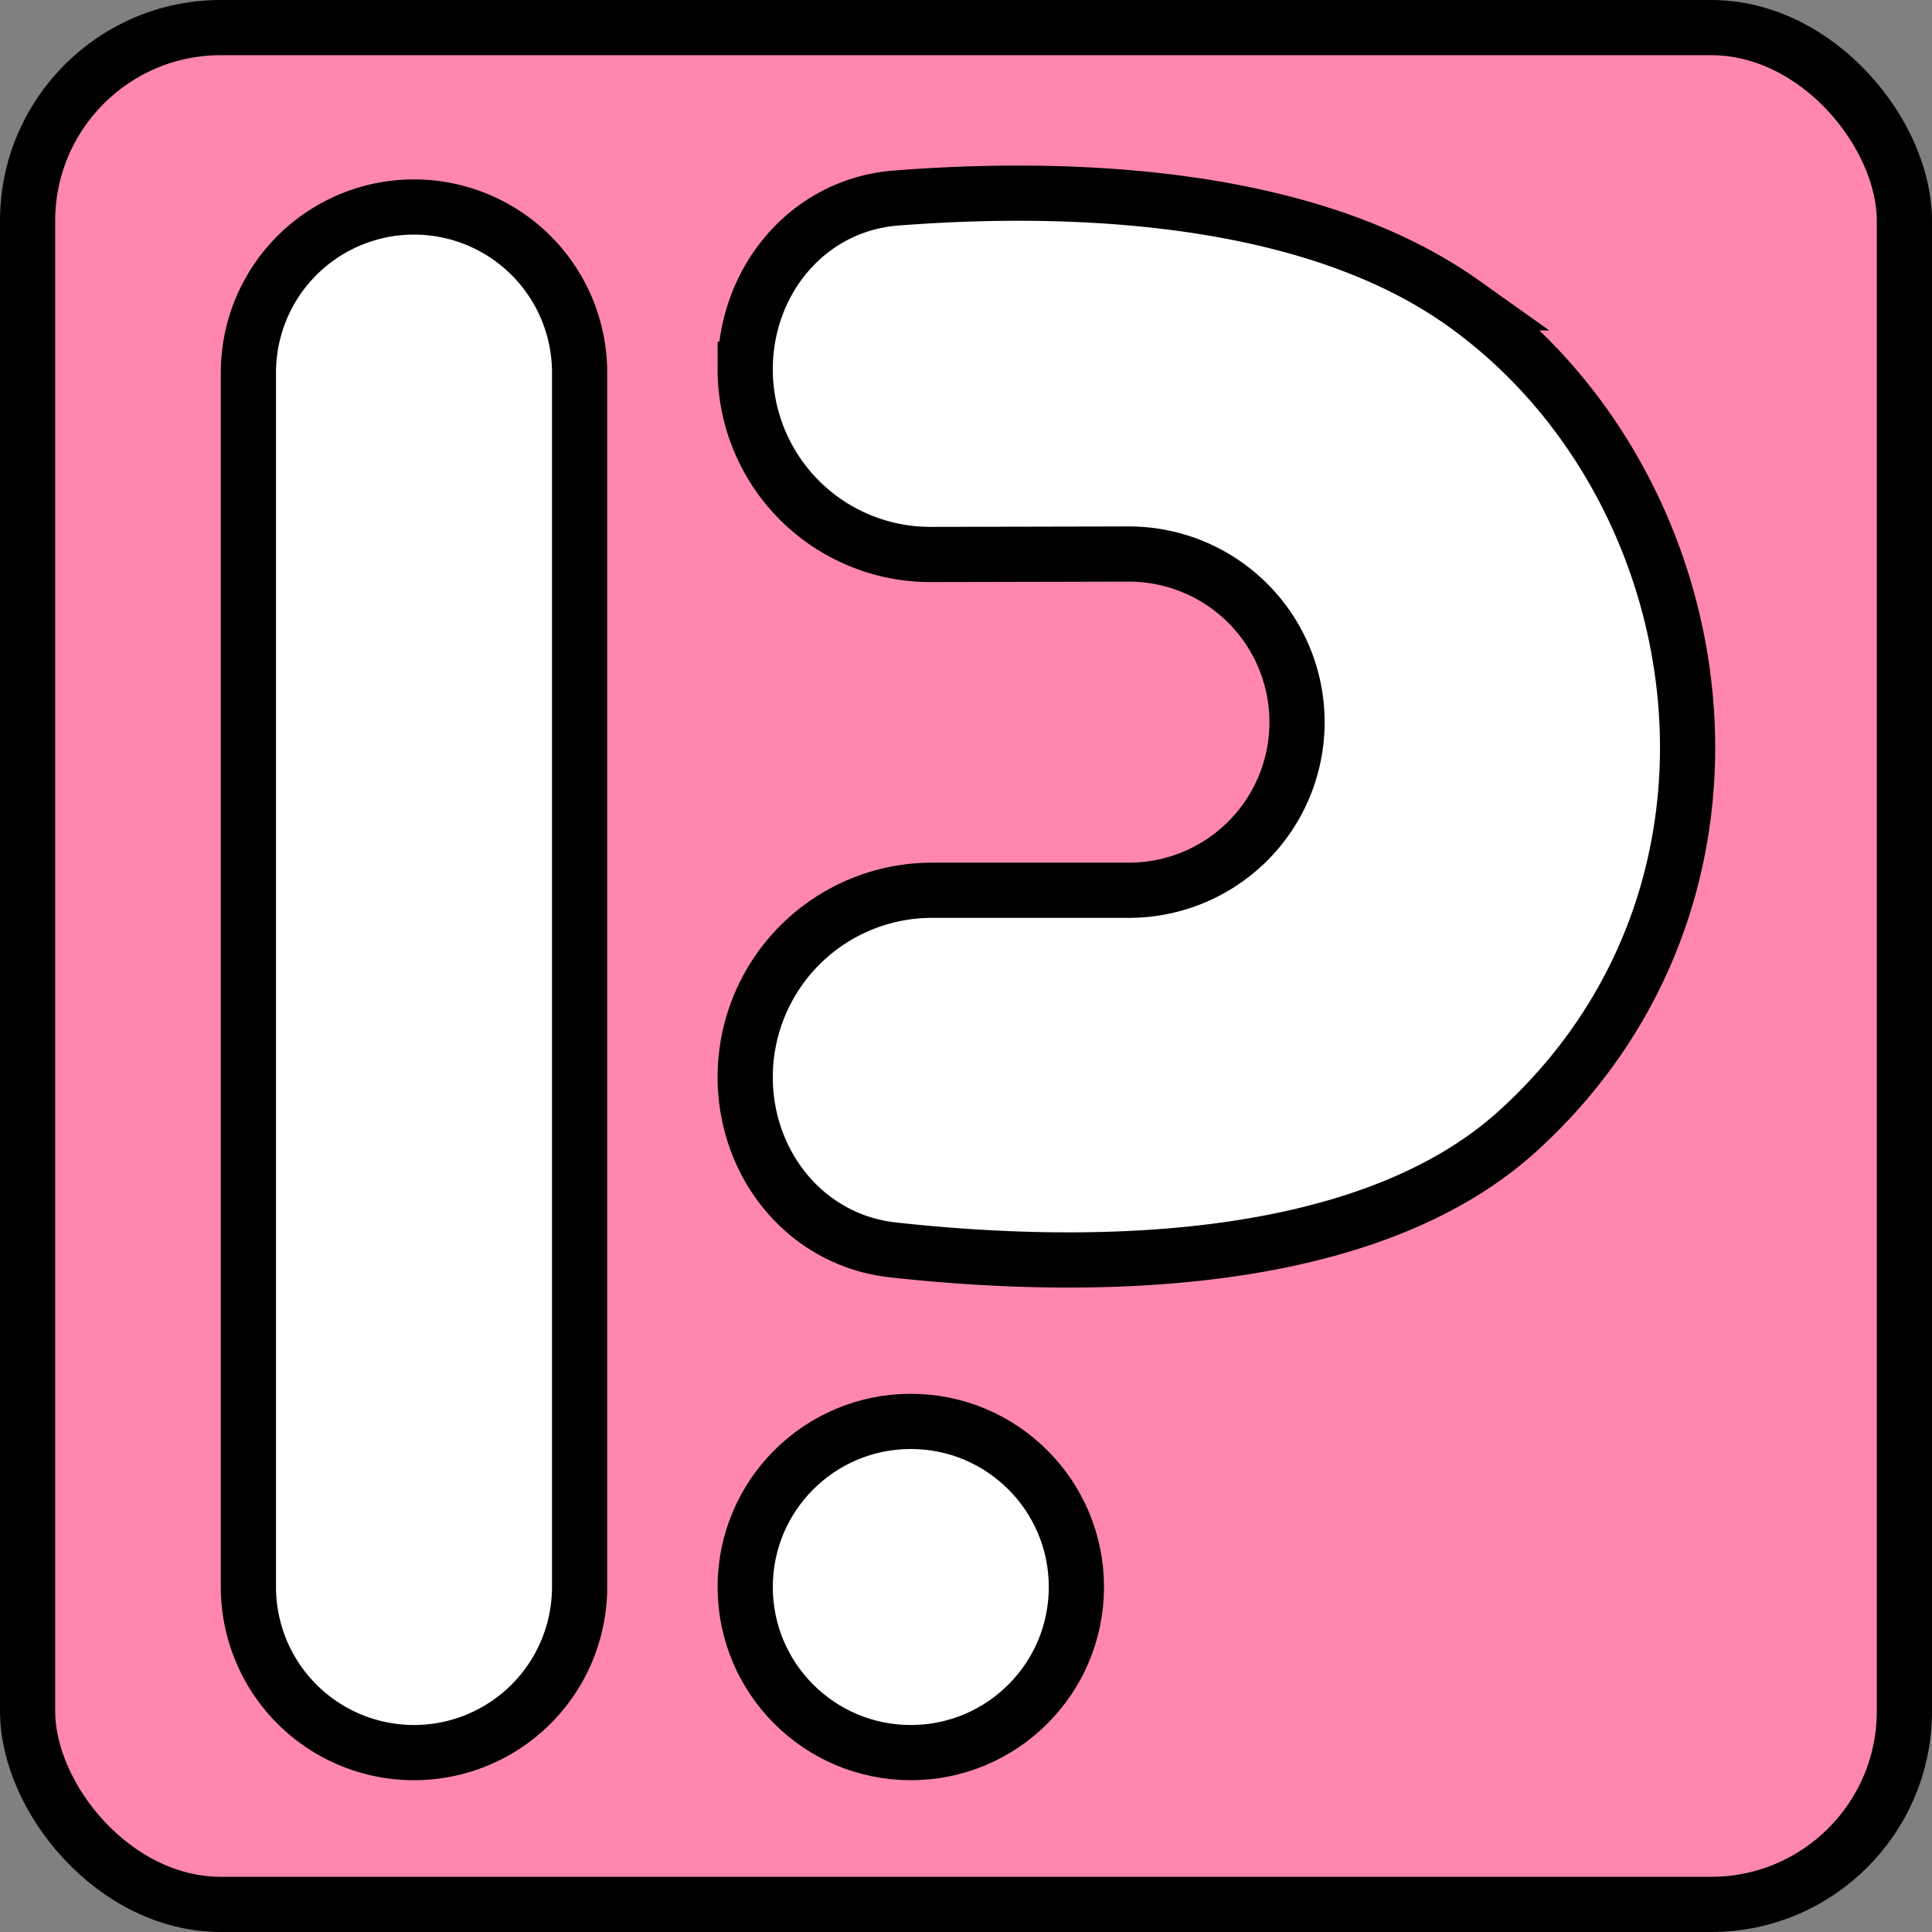 <svg xmlns="http://www.w3.org/2000/svg" width="35" height="35" fill="none"><rect width="100%" height="100%" fill="#808080" stroke="none"/><rect width="34" height="34" x=".5" y=".5" fill="#FF87AE" rx="3.5"/><rect width="34" height="34" x=".5" y=".5" stroke="#000" rx="3.5"/><path fill="#fff" stroke="#000" d="M4.5 28.75v-22a3 3 0 0 1 6 0v22a3 3 0 1 1-6 0Zm22-23.264c-2.902-2.06-7.398-2.122-10.27-1.898-1.597.125-2.73 1.5-2.73 3.102a3.355 3.355 0 0 0 3.362 3.355l3.586-.008a3.045 3.045 0 1 1 .007 6.091h-3.57a3.385 3.385 0 0 0-3.385 3.385c0 1.585 1.1 2.956 2.675 3.13 3.193.353 8.459.448 11.325-2.157 4.794-4.358 3.606-11.732-1-15Z"/><circle cx="16.5" cy="28.75" r="3" fill="#fff" stroke="#000"/></svg>